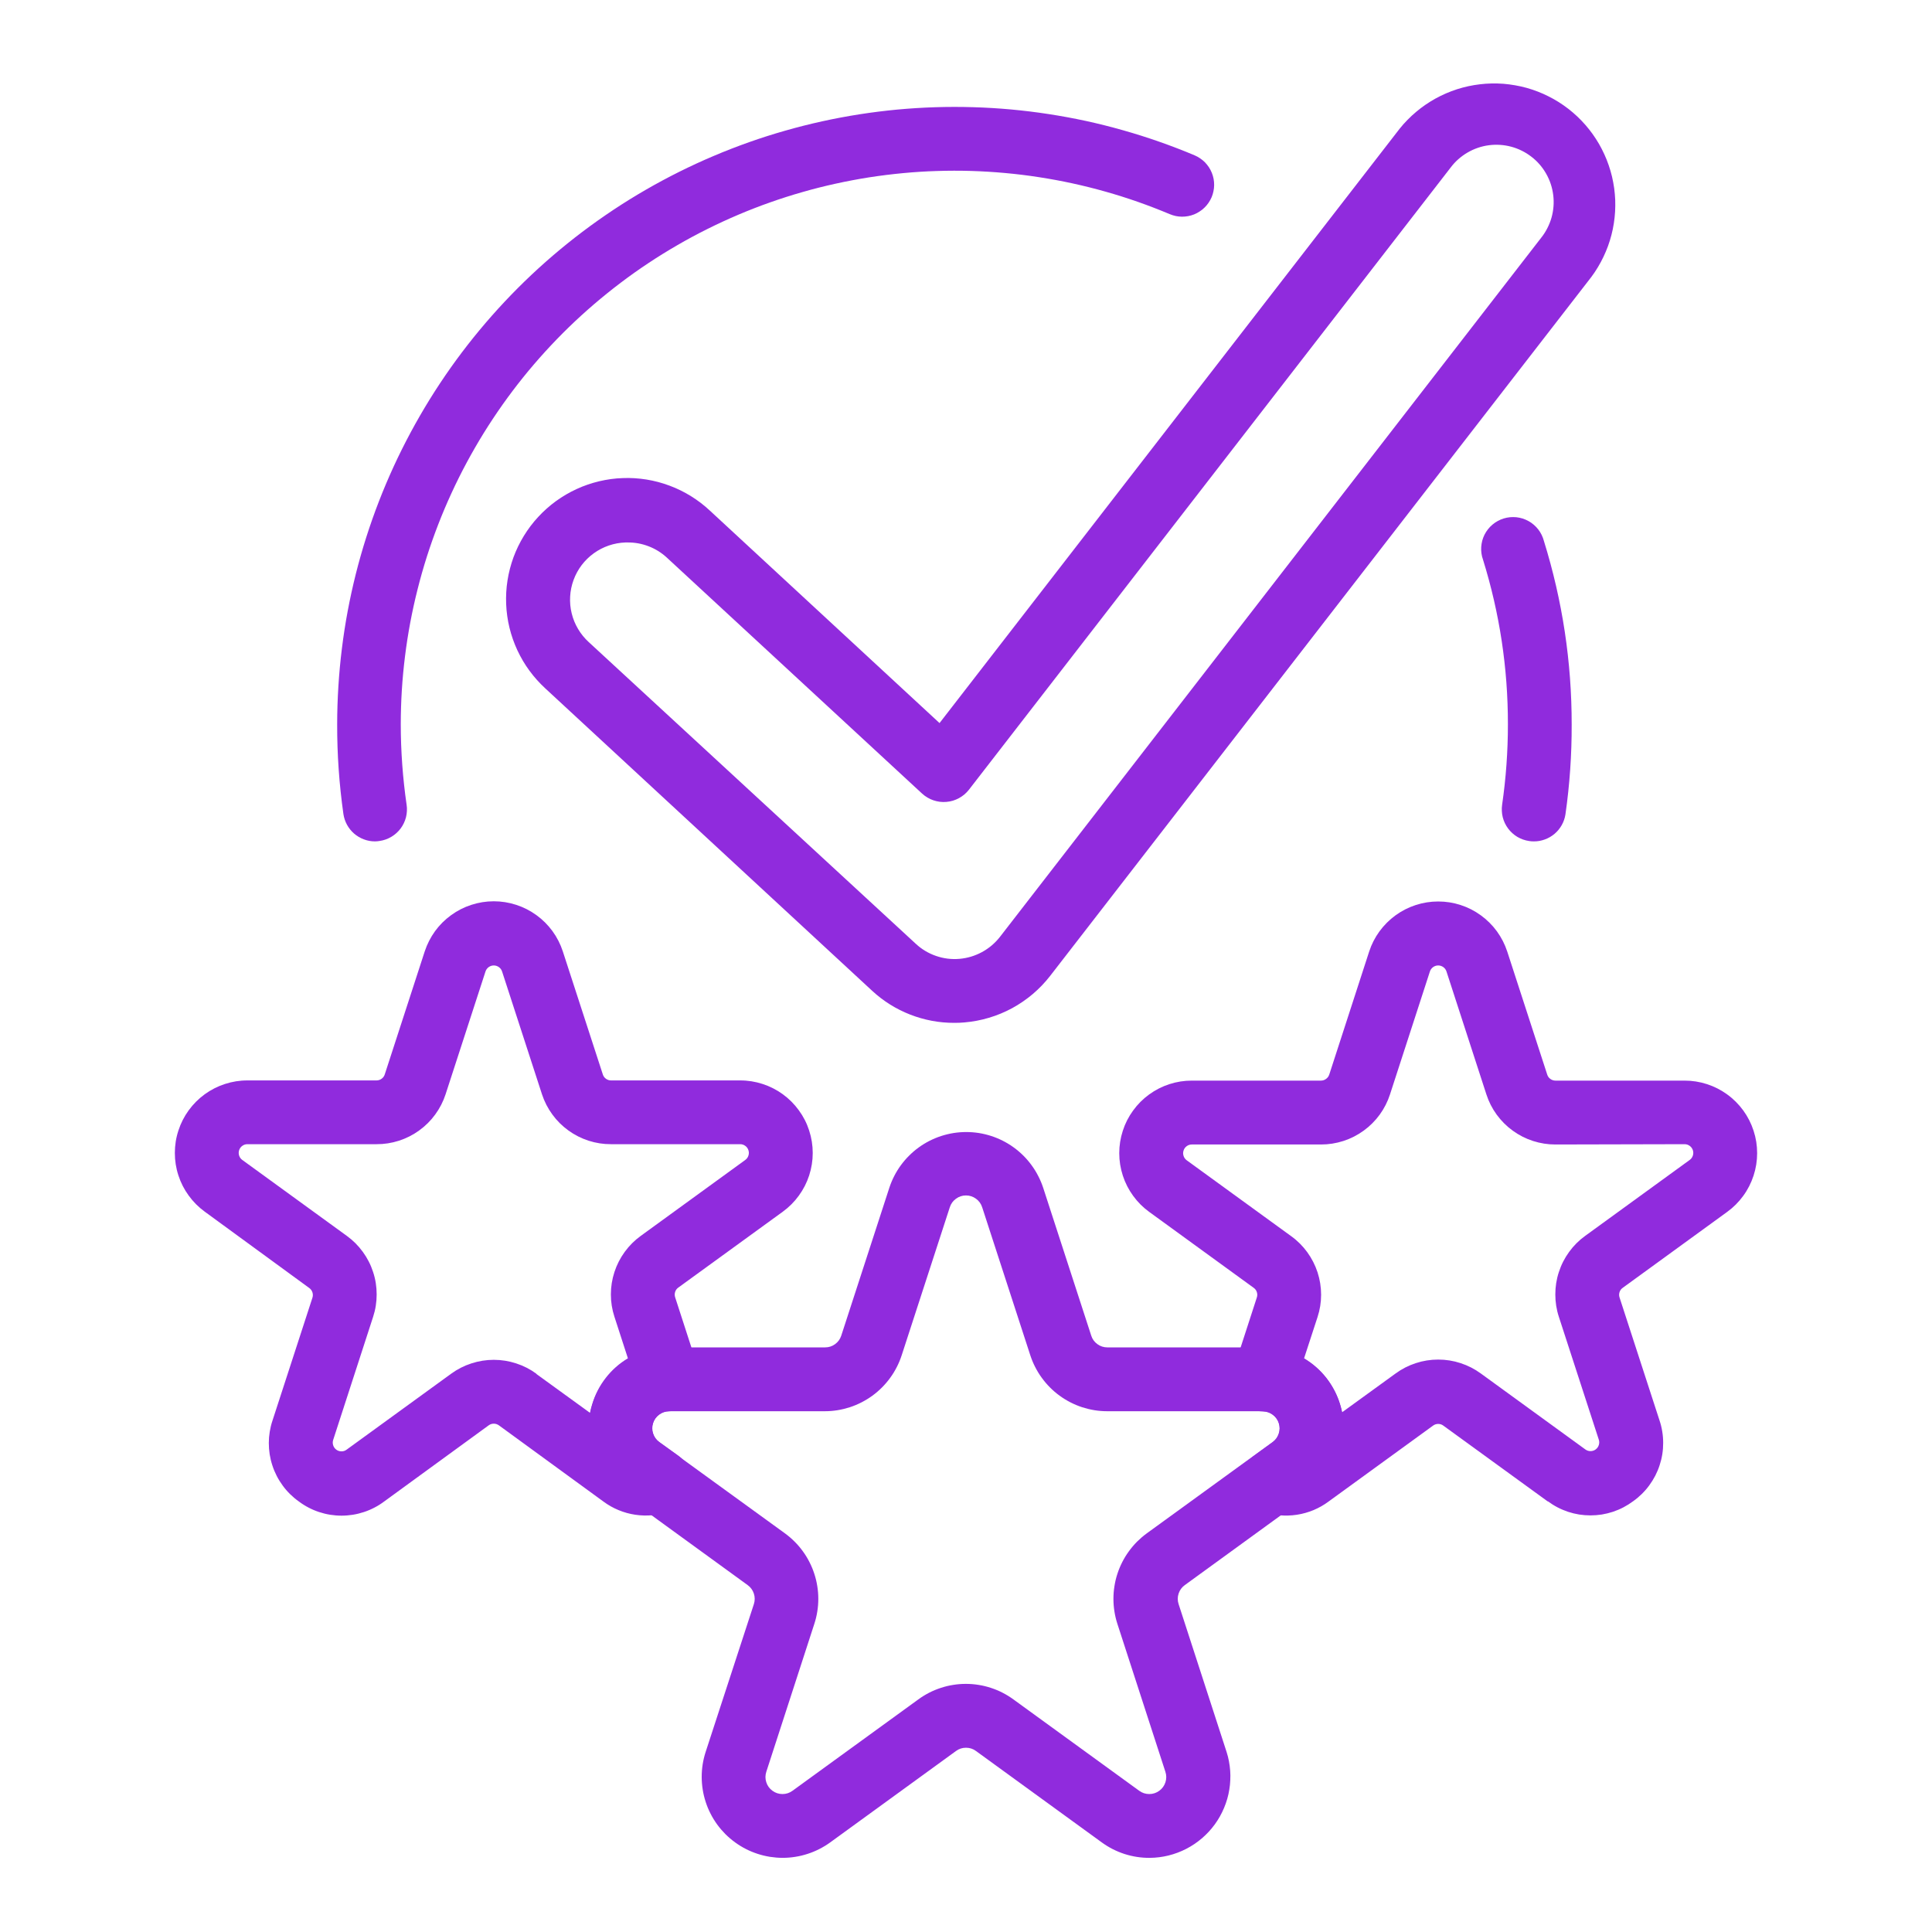 <svg xmlns="http://www.w3.org/2000/svg" xmlns:xlink="http://www.w3.org/1999/xlink" width="500" zoomAndPan="magnify" viewBox="0 0 375 375" height="500" preserveAspectRatio="xMidYMid meet" version="1.0"><defs><clipPath id="90e7df9cd4"><path d="M 187.496 -50.637 C 55.98 -50.637 -50.637 55.98 -50.637 187.496 C -50.637 319.012 55.98 425.629 187.496 425.629 C 319.012 425.629 425.629 319.012 425.629 187.496 C 425.629 55.98 319.012 -50.637 187.496 -50.637 Z M 187.496 -50.637 " clip-rule="nonzero"/></clipPath><clipPath id="9f42feb0d6"><path d="M 114.105 219.141 L 260.887 219.141 L 260.887 361 L 114.105 361 Z M 114.105 219.141 " clip-rule="nonzero"/></clipPath></defs><rect x="-37.5" width="450" fill="#ffffff" y="-37.5" height="450" fill-opacity="1"/><rect x="-37.5" width="450" fill="#ffffff" y="-37.5" height="450" fill-opacity="1"/><g clip-path="url(#90e7df9cd4)"><rect x="-37.5" width="450" fill="#ffffff" y="-37.5" height="450" fill-opacity="1"/></g><g clip-path="url(#9f42feb0d6)"><path fill="#902bdd" d="M 213.859 357.613 L 189.441 339.871 C 188.863 339.441 188.215 339.234 187.496 339.234 C 186.781 339.234 186.133 339.441 185.555 339.871 L 161.137 357.613 C 160.469 358.098 159.77 358.523 159.031 358.895 C 158.301 359.27 157.539 359.586 156.754 359.836 C 155.977 360.09 155.176 360.285 154.359 360.41 C 153.551 360.543 152.73 360.605 151.906 360.605 C 151.082 360.605 150.262 360.535 149.453 360.41 C 148.637 360.277 147.84 360.09 147.055 359.832 C 146.277 359.578 145.512 359.266 144.781 358.891 C 144.047 358.516 143.348 358.09 142.684 357.605 C 142.016 357.121 141.391 356.586 140.805 356.008 C 140.227 355.422 139.691 354.805 139.207 354.137 C 138.723 353.469 138.289 352.766 137.918 352.035 C 137.543 351.305 137.227 350.547 136.977 349.766 C 136.719 348.98 136.523 348.18 136.398 347.371 C 136.266 346.555 136.203 345.734 136.199 344.914 C 136.199 344.09 136.262 343.273 136.387 342.457 C 136.52 341.641 136.707 340.848 136.961 340.062 L 146.328 311.352 C 146.543 310.676 146.543 309.992 146.324 309.312 C 146.098 308.633 145.699 308.086 145.117 307.664 L 120.699 289.922 C 120.039 289.434 119.418 288.902 118.84 288.32 C 118.254 287.734 117.73 287.109 117.246 286.445 C 116.766 285.777 116.336 285.078 115.965 284.348 C 115.594 283.609 115.281 282.852 115.031 282.07 C 114.777 281.289 114.59 280.492 114.457 279.68 C 114.332 278.867 114.266 278.051 114.266 277.23 C 114.266 276.402 114.336 275.59 114.461 274.777 C 114.594 273.965 114.781 273.168 115.035 272.387 C 115.293 271.605 115.605 270.848 115.977 270.113 C 116.352 269.383 116.777 268.684 117.262 268.02 C 117.746 267.352 118.277 266.73 118.855 266.148 C 119.434 265.562 120.059 265.031 120.723 264.547 C 121.383 264.062 122.086 263.633 122.816 263.258 C 123.547 262.879 124.305 262.566 125.082 262.312 C 125.867 262.055 126.66 261.859 127.477 261.727 C 128.285 261.598 129.102 261.527 129.922 261.527 L 160.141 261.527 C 160.863 261.527 161.508 261.324 162.09 260.898 C 162.668 260.477 163.066 259.926 163.289 259.246 L 172.621 230.535 C 172.879 229.75 173.191 229 173.566 228.27 C 173.941 227.535 174.371 226.836 174.855 226.176 C 175.344 225.508 175.875 224.887 176.461 224.309 C 177.043 223.727 177.664 223.195 178.332 222.711 C 178.996 222.23 179.695 221.805 180.43 221.43 C 181.16 221.062 181.918 220.746 182.703 220.492 C 183.488 220.242 184.281 220.047 185.098 219.918 C 185.906 219.793 186.723 219.727 187.547 219.727 C 188.367 219.727 189.184 219.793 190 219.918 C 190.809 220.047 191.609 220.242 192.387 220.492 C 193.172 220.746 193.93 221.062 194.66 221.43 C 195.395 221.805 196.098 222.23 196.758 222.711 C 197.426 223.195 198.051 223.727 198.637 224.309 C 199.215 224.887 199.75 225.508 200.234 226.176 C 200.719 226.836 201.152 227.535 201.523 228.27 C 201.902 229 202.219 229.75 202.477 230.535 L 211.809 259.246 C 212.023 259.926 212.422 260.477 213.004 260.898 C 213.586 261.324 214.234 261.527 214.949 261.527 L 245.168 261.527 C 245.988 261.527 246.809 261.598 247.621 261.727 C 248.43 261.859 249.223 262.055 250.008 262.312 C 250.785 262.566 251.543 262.879 252.277 263.258 C 253.008 263.633 253.707 264.062 254.367 264.547 C 255.035 265.031 255.656 265.562 256.238 266.148 C 256.82 266.73 257.352 267.352 257.832 268.02 C 258.312 268.684 258.742 269.383 259.113 270.113 C 259.488 270.848 259.805 271.605 260.055 272.387 C 260.309 273.168 260.504 273.965 260.629 274.777 C 260.762 275.59 260.824 276.402 260.824 277.23 C 260.824 278.051 260.762 278.867 260.633 279.68 C 260.508 280.492 260.32 281.289 260.066 282.07 C 259.809 282.852 259.496 283.609 259.125 284.348 C 258.758 285.078 258.328 285.777 257.848 286.445 C 257.367 287.109 256.836 287.734 256.258 288.32 C 255.68 288.902 255.055 289.434 254.391 289.922 L 229.973 307.664 C 229.395 308.082 228.988 308.633 228.766 309.312 C 228.543 309.992 228.543 310.676 228.766 311.352 L 238.082 340.062 C 238.273 340.648 238.422 341.242 238.535 341.848 C 238.652 342.453 238.73 343.062 238.777 343.676 C 238.82 344.289 238.832 344.902 238.797 345.52 C 238.773 346.133 238.711 346.746 238.609 347.348 C 238.516 347.961 238.379 348.559 238.211 349.148 C 238.043 349.742 237.836 350.32 237.598 350.891 C 237.363 351.457 237.094 352.012 236.793 352.547 C 236.496 353.082 236.164 353.598 235.801 354.098 C 235.438 354.598 235.047 355.07 234.633 355.523 C 234.211 355.977 233.77 356.402 233.309 356.801 C 232.84 357.203 232.348 357.574 231.84 357.918 C 231.328 358.266 230.797 358.574 230.25 358.859 C 229.703 359.137 229.145 359.391 228.566 359.605 C 227.992 359.82 227.406 360.004 226.805 360.152 C 226.211 360.301 225.605 360.41 224.996 360.488 C 224.387 360.562 223.77 360.605 223.156 360.609 C 221.488 360.621 219.855 360.367 218.27 359.859 C 216.68 359.344 215.211 358.594 213.859 357.613 Z M 214.902 273.918 C 214.074 273.918 213.254 273.852 212.445 273.723 C 211.629 273.59 210.828 273.395 210.047 273.145 C 209.262 272.887 208.504 272.57 207.77 272.195 C 207.039 271.816 206.336 271.391 205.668 270.902 C 205 270.418 204.379 269.883 203.797 269.297 C 203.215 268.715 202.684 268.086 202.199 267.418 C 201.715 266.758 201.289 266.051 200.914 265.316 C 200.539 264.586 200.227 263.82 199.973 263.039 L 190.641 234.332 C 190.422 233.648 190.02 233.098 189.441 232.672 C 188.863 232.25 188.215 232.035 187.496 232.035 C 186.781 232.035 186.133 232.25 185.555 232.672 C 184.969 233.098 184.574 233.648 184.355 234.332 L 175.023 263.039 C 174.77 263.82 174.457 264.586 174.082 265.316 C 173.707 266.051 173.281 266.758 172.797 267.418 C 172.312 268.086 171.781 268.715 171.199 269.297 C 170.617 269.883 169.996 270.418 169.328 270.902 C 168.66 271.391 167.957 271.816 167.227 272.195 C 166.492 272.57 165.734 272.887 164.949 273.145 C 164.168 273.395 163.367 273.59 162.551 273.723 C 161.742 273.852 160.922 273.918 160.094 273.918 L 129.875 273.918 C 129.16 273.922 128.512 274.133 127.938 274.551 C 127.359 274.973 126.961 275.527 126.738 276.203 C 126.52 276.883 126.512 277.566 126.734 278.246 C 126.957 278.93 127.355 279.477 127.93 279.902 L 152.371 297.633 C 153.035 298.117 153.66 298.656 154.238 299.234 C 154.824 299.816 155.355 300.445 155.84 301.113 C 156.324 301.773 156.75 302.473 157.121 303.211 C 157.496 303.941 157.812 304.703 158.062 305.488 C 158.316 306.266 158.512 307.066 158.637 307.883 C 158.77 308.691 158.832 309.512 158.832 310.34 C 158.832 311.16 158.77 311.98 158.637 312.789 C 158.512 313.605 158.316 314.402 158.062 315.184 L 148.742 343.895 C 148.523 344.57 148.516 345.254 148.738 345.934 C 148.957 346.617 149.359 347.172 149.938 347.59 C 150.516 348.012 151.164 348.223 151.879 348.223 C 152.594 348.223 153.242 348.012 153.82 347.59 L 178.254 329.848 C 178.914 329.363 179.617 328.934 180.348 328.555 C 181.082 328.18 181.84 327.867 182.625 327.613 C 183.406 327.355 184.203 327.16 185.02 327.035 C 185.832 326.902 186.648 326.84 187.473 326.84 C 188.297 326.84 189.117 326.902 189.93 327.035 C 190.742 327.16 191.539 327.355 192.324 327.613 C 193.109 327.867 193.867 328.18 194.598 328.555 C 195.332 328.934 196.031 329.363 196.695 329.848 L 221.125 347.59 C 221.703 348.012 222.355 348.223 223.07 348.223 C 223.785 348.223 224.434 348.012 225.012 347.59 C 225.59 347.172 225.988 346.617 226.211 345.934 C 226.426 345.254 226.426 344.57 226.199 343.895 L 216.883 315.184 C 216.625 314.402 216.438 313.605 216.312 312.789 C 216.18 311.98 216.117 311.16 216.117 310.34 C 216.117 309.512 216.18 308.691 216.312 307.883 C 216.438 307.066 216.625 306.266 216.883 305.488 C 217.137 304.703 217.453 303.941 217.824 303.211 C 218.199 302.473 218.625 301.773 219.109 301.113 C 219.594 300.445 220.125 299.816 220.703 299.234 C 221.289 298.656 221.914 298.117 222.574 297.633 L 247.004 279.902 C 247.582 279.477 247.984 278.93 248.199 278.246 C 248.418 277.566 248.418 276.883 248.199 276.203 C 247.977 275.527 247.578 274.973 247 274.551 C 246.422 274.133 245.773 273.922 245.059 273.918 Z M 214.902 273.918 " fill-opacity="1" fill-rule="nonzero"/></g><path fill="#902bdd" d="M 58.016 291.441 C 57.41 291.016 56.848 290.543 56.32 290.023 C 55.793 289.508 55.309 288.949 54.875 288.352 C 54.438 287.754 54.047 287.129 53.711 286.473 C 53.375 285.816 53.09 285.137 52.863 284.43 C 52.633 283.73 52.461 283.012 52.344 282.285 C 52.234 281.555 52.176 280.816 52.176 280.082 C 52.18 279.34 52.238 278.609 52.359 277.879 C 52.48 277.145 52.652 276.43 52.891 275.73 L 60.641 251.891 C 60.754 251.543 60.754 251.191 60.641 250.844 C 60.527 250.492 60.316 250.207 60.02 249.996 L 39.75 235.191 C 38.547 234.316 37.504 233.273 36.633 232.07 C 35.754 230.871 35.086 229.562 34.629 228.148 C 34.164 226.73 33.938 225.281 33.938 223.793 C 33.938 222.301 34.164 220.852 34.629 219.438 C 35.086 218.02 35.754 216.711 36.625 215.512 C 37.504 214.309 38.539 213.266 39.746 212.391 C 40.949 211.52 42.262 210.852 43.676 210.395 C 45.09 209.938 46.543 209.703 48.031 209.711 L 73.086 209.711 C 73.457 209.703 73.797 209.594 74.09 209.371 C 74.391 209.148 74.59 208.855 74.695 208.5 L 82.441 184.66 C 82.906 183.25 83.574 181.941 84.445 180.734 C 85.32 179.535 86.363 178.5 87.566 177.629 C 88.766 176.754 90.074 176.086 91.492 175.629 C 92.906 175.172 94.355 174.938 95.84 174.938 C 97.328 174.938 98.781 175.172 100.195 175.629 C 101.605 176.086 102.914 176.754 104.121 177.629 C 105.324 178.5 106.359 179.535 107.238 180.734 C 108.113 181.941 108.781 183.25 109.242 184.66 L 116.992 208.5 C 117.094 208.855 117.297 209.148 117.594 209.371 C 117.891 209.594 118.223 209.703 118.598 209.711 L 143.656 209.711 C 145.145 209.703 146.598 209.938 148.012 210.395 C 149.426 210.852 150.738 211.52 151.941 212.391 C 153.145 213.266 154.184 214.309 155.055 215.512 C 155.934 216.711 156.602 218.02 157.059 219.438 C 157.516 220.852 157.75 222.301 157.75 223.793 C 157.75 225.281 157.516 226.73 157.059 228.148 C 156.598 229.562 155.93 230.871 155.055 232.07 C 154.184 233.273 153.141 234.316 151.938 235.191 L 131.664 249.914 C 131.363 250.125 131.156 250.406 131.043 250.762 C 130.934 251.109 130.934 251.461 131.047 251.809 L 135.594 265.832 C 135.746 266.289 135.84 266.762 135.875 267.242 C 135.918 267.727 135.902 268.203 135.828 268.684 C 135.754 269.16 135.629 269.625 135.449 270.07 C 135.266 270.523 135.035 270.945 134.758 271.34 C 134.473 271.727 134.152 272.086 133.789 272.406 C 133.426 272.723 133.027 272.996 132.598 273.223 C 132.172 273.441 131.727 273.617 131.254 273.738 C 130.785 273.859 130.312 273.922 129.828 273.934 C 129.121 273.949 128.492 274.176 127.93 274.594 C 127.367 275.02 126.977 275.574 126.766 276.246 C 126.555 276.918 126.562 277.586 126.781 278.262 C 127.004 278.93 127.398 279.473 127.965 279.887 L 131.594 282.492 C 132.531 283.164 133.227 284.035 133.68 285.105 C 134.125 286.168 134.266 287.277 134.094 288.418 C 133.926 289.566 133.469 290.582 132.727 291.477 C 131.988 292.363 131.07 292.996 129.973 293.367 C 128.902 293.746 127.809 293.988 126.676 294.102 C 125.551 294.203 124.426 294.18 123.305 294.012 C 122.18 293.844 121.094 293.543 120.047 293.105 C 119 292.676 118.023 292.117 117.113 291.441 L 96.84 276.66 C 96.539 276.445 96.207 276.336 95.84 276.336 C 95.473 276.336 95.141 276.445 94.848 276.66 L 74.562 291.441 C 73.969 291.887 73.344 292.281 72.684 292.621 C 72.027 292.965 71.348 293.254 70.645 293.484 C 69.945 293.715 69.223 293.895 68.496 294.012 C 67.766 294.125 67.031 294.188 66.289 294.188 C 65.547 294.188 64.809 294.125 64.078 294.012 C 63.348 293.895 62.633 293.715 61.93 293.484 C 61.227 293.254 60.543 292.965 59.891 292.621 C 59.234 292.281 58.609 291.887 58.016 291.441 Z M 104.113 266.688 L 114.516 274.23 C 114.625 273.676 114.766 273.129 114.934 272.59 C 115.488 270.711 116.367 269.008 117.566 267.461 C 118.758 265.922 120.195 264.648 121.875 263.645 L 119.266 255.594 C 118.801 254.18 118.57 252.734 118.57 251.25 C 118.57 249.762 118.801 248.312 119.258 246.906 C 119.723 245.488 120.387 244.184 121.262 242.984 C 122.137 241.785 123.172 240.75 124.379 239.879 L 144.66 225.145 C 144.957 224.926 145.16 224.645 145.27 224.297 C 145.383 223.949 145.383 223.598 145.266 223.25 C 145.156 222.902 144.949 222.617 144.652 222.406 C 144.355 222.191 144.023 222.086 143.656 222.086 L 118.598 222.086 C 117.113 222.094 115.668 221.867 114.25 221.414 C 112.844 220.957 111.531 220.297 110.328 219.426 C 109.129 218.559 108.086 217.527 107.215 216.328 C 106.336 215.129 105.668 213.824 105.203 212.414 L 97.457 188.578 C 97.344 188.227 97.141 187.941 96.844 187.723 C 96.547 187.508 96.215 187.395 95.84 187.395 C 95.473 187.395 95.141 187.508 94.84 187.723 C 94.547 187.941 94.34 188.227 94.23 188.578 L 86.484 212.414 C 86.02 213.824 85.352 215.129 84.473 216.328 C 83.602 217.527 82.559 218.559 81.355 219.426 C 80.156 220.297 78.844 220.957 77.43 221.414 C 76.02 221.867 74.574 222.094 73.086 222.086 L 48.031 222.086 C 47.66 222.086 47.332 222.191 47.035 222.406 C 46.734 222.617 46.531 222.902 46.414 223.25 C 46.305 223.598 46.301 223.949 46.414 224.297 C 46.527 224.645 46.73 224.926 47.027 225.145 L 67.309 239.879 C 68.516 240.75 69.551 241.785 70.422 242.984 C 71.297 244.184 71.965 245.488 72.422 246.906 C 72.887 248.312 73.109 249.762 73.109 251.25 C 73.109 252.734 72.887 254.18 72.422 255.594 L 64.672 279.477 C 64.559 279.828 64.555 280.18 64.668 280.527 C 64.777 280.879 64.984 281.164 65.285 281.387 C 65.582 281.602 65.914 281.707 66.289 281.707 C 66.656 281.707 66.988 281.598 67.281 281.375 L 87.566 266.641 C 88.77 265.762 90.074 265.094 91.492 264.637 C 92.906 264.176 94.355 263.941 95.84 263.941 C 97.328 263.941 98.781 264.176 100.195 264.637 C 101.605 265.094 102.914 265.762 104.113 266.641 Z M 104.113 266.688 " fill-opacity="1" fill-rule="nonzero"/><path fill="#902bdd" d="M 300.434 291.441 L 280.148 276.711 C 279.855 276.492 279.523 276.383 279.156 276.383 C 278.785 276.383 278.457 276.492 278.156 276.711 L 257.883 291.441 C 256.977 292.117 256.004 292.668 254.965 293.105 C 253.922 293.535 252.844 293.844 251.727 294.012 C 250.613 294.184 249.492 294.215 248.367 294.117 C 247.246 294.012 246.148 293.773 245.086 293.406 C 243.992 293.031 243.07 292.395 242.328 291.508 C 241.586 290.617 241.129 289.602 240.961 288.457 C 240.793 287.312 240.93 286.203 241.383 285.141 C 241.828 284.074 242.523 283.199 243.465 282.523 L 247.031 279.938 C 247.605 279.523 248.004 278.977 248.227 278.305 C 248.453 277.637 248.457 276.961 248.246 276.285 C 248.035 275.605 247.645 275.059 247.078 274.633 C 246.516 274.207 245.879 273.984 245.168 273.965 C 244.684 273.957 244.211 273.895 243.738 273.773 C 243.27 273.652 242.824 273.48 242.398 273.258 C 241.965 273.031 241.57 272.758 241.207 272.441 C 240.844 272.121 240.52 271.766 240.238 271.371 C 239.961 270.98 239.73 270.555 239.547 270.109 C 239.367 269.66 239.242 269.199 239.168 268.719 C 239.094 268.242 239.078 267.762 239.121 267.277 C 239.156 266.801 239.25 266.324 239.402 265.867 L 243.949 251.844 C 244.062 251.496 244.07 251.148 243.953 250.801 C 243.84 250.449 243.633 250.172 243.332 249.961 L 223.059 235.227 C 221.855 234.355 220.812 233.312 219.941 232.109 C 219.066 230.91 218.398 229.598 217.938 228.184 C 217.48 226.77 217.246 225.316 217.246 223.828 C 217.246 222.34 217.48 220.887 217.938 219.473 C 218.395 218.059 219.062 216.746 219.941 215.547 C 220.812 214.344 221.852 213.301 223.055 212.43 C 224.258 211.555 225.57 210.887 226.984 210.43 C 228.398 209.973 229.852 209.742 231.34 209.746 L 256.398 209.746 C 256.773 209.742 257.109 209.629 257.402 209.406 C 257.703 209.184 257.91 208.895 258.02 208.535 L 265.754 184.695 C 266.215 183.281 266.883 181.977 267.758 180.773 C 268.637 179.574 269.672 178.539 270.875 177.664 C 272.082 176.789 273.391 176.121 274.801 175.664 C 276.215 175.203 277.668 174.977 279.156 174.977 C 280.641 174.977 282.09 175.203 283.504 175.664 C 284.922 176.121 286.227 176.789 287.43 177.664 C 288.633 178.539 289.676 179.574 290.551 180.773 C 291.422 181.977 292.09 183.281 292.555 184.695 L 300.301 208.535 C 300.406 208.895 300.605 209.184 300.902 209.406 C 301.199 209.629 301.539 209.742 301.906 209.746 L 326.965 209.746 C 328.453 209.742 329.906 209.973 331.32 210.43 C 332.734 210.887 334.047 211.555 335.25 212.43 C 336.457 213.301 337.492 214.344 338.371 215.547 C 339.242 216.746 339.91 218.059 340.367 219.473 C 340.832 220.887 341.059 222.34 341.059 223.828 C 341.059 225.316 340.828 226.77 340.367 228.184 C 339.906 229.598 339.242 230.91 338.363 232.109 C 337.492 233.312 336.449 234.355 335.246 235.227 L 314.977 249.961 C 314.672 250.172 314.469 250.449 314.352 250.801 C 314.242 251.148 314.242 251.496 314.355 251.844 L 322.105 275.684 C 322.344 276.383 322.52 277.098 322.637 277.828 C 322.758 278.555 322.82 279.293 322.82 280.035 C 322.824 280.77 322.77 281.508 322.656 282.238 C 322.543 282.965 322.367 283.684 322.137 284.383 C 321.91 285.09 321.625 285.766 321.289 286.426 C 320.949 287.082 320.562 287.707 320.121 288.309 C 319.688 288.902 319.203 289.461 318.676 289.977 C 318.148 290.496 317.586 290.969 316.98 291.395 C 316.387 291.836 315.762 292.23 315.105 292.574 C 314.445 292.918 313.77 293.199 313.066 293.438 C 312.363 293.668 311.648 293.844 310.918 293.965 C 310.188 294.078 309.449 294.137 308.707 294.137 C 307.965 294.137 307.23 294.078 306.5 293.965 C 305.766 293.844 305.051 293.668 304.352 293.438 C 303.648 293.199 302.969 292.918 302.312 292.574 C 301.652 292.23 301.027 291.836 300.434 291.395 Z M 301.906 222.145 C 300.422 222.148 298.969 221.918 297.551 221.461 C 296.137 221.004 294.824 220.336 293.621 219.461 C 292.418 218.59 291.379 217.547 290.5 216.344 C 289.629 215.145 288.961 213.832 288.504 212.414 L 280.766 188.578 C 280.656 188.227 280.449 187.941 280.156 187.723 C 279.855 187.508 279.523 187.395 279.156 187.395 C 278.781 187.395 278.449 187.508 278.152 187.723 C 277.855 187.941 277.652 188.227 277.539 188.578 L 269.801 212.414 C 269.344 213.832 268.676 215.145 267.805 216.344 C 266.93 217.547 265.891 218.59 264.684 219.461 C 263.48 220.336 262.172 221.004 260.754 221.461 C 259.34 221.918 257.887 222.148 256.398 222.145 L 231.34 222.145 C 230.973 222.145 230.641 222.25 230.344 222.465 C 230.047 222.68 229.84 222.961 229.73 223.312 C 229.613 223.66 229.613 224.008 229.727 224.355 C 229.836 224.707 230.039 224.984 230.336 225.207 L 250.617 239.941 C 251.824 240.809 252.859 241.844 253.734 243.043 C 254.609 244.25 255.273 245.555 255.738 246.961 C 256.195 248.379 256.426 249.824 256.426 251.309 C 256.426 252.789 256.195 254.242 255.73 255.652 L 253.121 263.645 C 254.789 264.637 256.219 265.895 257.422 267.418 C 258.613 268.945 259.496 270.633 260.062 272.492 C 260.23 273.031 260.371 273.578 260.48 274.137 L 270.883 266.594 C 272.082 265.715 273.387 265.047 274.801 264.586 C 276.215 264.121 277.668 263.891 279.156 263.891 C 280.641 263.891 282.09 264.121 283.504 264.586 C 284.922 265.047 286.227 265.715 287.43 266.594 L 307.707 281.328 C 308.008 281.547 308.34 281.66 308.707 281.66 C 309.082 281.66 309.414 281.555 309.711 281.34 C 310.012 281.117 310.219 280.832 310.328 280.48 C 310.441 280.129 310.438 279.781 310.324 279.43 L 302.574 255.594 C 302.109 254.18 301.887 252.734 301.887 251.25 C 301.887 249.762 302.109 248.312 302.574 246.906 C 303.031 245.488 303.699 244.184 304.574 242.984 C 305.445 241.785 306.48 240.75 307.688 239.879 L 327.969 225.145 C 328.266 224.926 328.469 224.645 328.582 224.297 C 328.695 223.949 328.691 223.598 328.582 223.25 C 328.465 222.902 328.262 222.617 327.961 222.406 C 327.664 222.191 327.336 222.086 326.965 222.086 Z M 301.906 222.145 " fill-opacity="1" fill-rule="nonzero"/><path fill="#902bdd" d="M 72.785 163.312 C 72.043 163.312 71.324 163.184 70.625 162.918 C 69.93 162.66 69.297 162.281 68.734 161.801 C 68.172 161.309 67.715 160.742 67.355 160.09 C 67 159.438 66.766 158.742 66.656 158.008 C 65.836 152.23 65.43 146.422 65.445 140.59 C 65.445 138.129 65.527 135.672 65.68 133.215 C 65.832 130.762 66.059 128.312 66.363 125.871 C 66.664 123.43 67.039 121 67.492 118.586 C 67.945 116.168 68.473 113.762 69.07 111.379 C 69.672 108.992 70.344 106.629 71.09 104.285 C 71.84 101.941 72.652 99.621 73.543 97.328 C 74.43 95.035 75.391 92.77 76.418 90.531 C 77.445 88.297 78.547 86.098 79.707 83.93 C 80.871 81.766 82.102 79.633 83.395 77.539 C 84.688 75.453 86.047 73.402 87.465 71.391 C 88.887 69.387 90.371 67.418 91.91 65.504 C 93.453 63.59 95.051 61.723 96.707 59.902 C 98.367 58.082 100.074 56.316 101.836 54.605 C 103.605 52.891 105.418 51.234 107.285 49.633 C 109.156 48.031 111.07 46.488 113.031 45.004 C 114.992 43.523 117.004 42.102 119.051 40.738 C 121.102 39.379 123.188 38.082 125.32 36.852 C 127.449 35.621 129.617 34.457 131.816 33.359 C 134.02 32.262 136.25 31.23 138.516 30.273 C 140.777 29.309 143.074 28.422 145.391 27.598 C 147.711 26.777 150.055 26.031 152.422 25.359 C 154.781 24.68 157.164 24.082 159.57 23.551 C 161.973 23.023 164.387 22.57 166.816 22.188 C 169.246 21.809 171.688 21.504 174.141 21.27 C 176.586 21.047 179.043 20.887 181.5 20.812 C 183.961 20.734 186.418 20.73 188.875 20.805 C 191.336 20.875 193.785 21.023 196.238 21.246 C 198.688 21.473 201.129 21.77 203.559 22.145 C 205.992 22.52 208.41 22.965 210.812 23.484 C 213.219 24.012 215.602 24.605 217.969 25.281 C 220.336 25.949 222.68 26.688 225 27.504 C 227.32 28.316 229.621 29.199 231.887 30.156 C 232.262 30.312 232.613 30.508 232.949 30.738 C 233.285 30.965 233.598 31.223 233.887 31.512 C 234.168 31.809 234.422 32.125 234.648 32.461 C 234.871 32.801 235.059 33.16 235.211 33.539 C 235.363 33.91 235.48 34.301 235.555 34.699 C 235.633 35.102 235.664 35.504 235.664 35.91 C 235.66 36.32 235.617 36.723 235.531 37.121 C 235.453 37.52 235.332 37.906 235.176 38.277 C 235.012 38.652 234.82 39.008 234.59 39.344 C 234.363 39.684 234.102 39.992 233.812 40.277 C 233.523 40.566 233.207 40.82 232.863 41.039 C 232.527 41.266 232.172 41.453 231.793 41.609 C 231.414 41.762 231.023 41.871 230.625 41.949 C 230.223 42.023 229.824 42.059 229.414 42.059 C 229.008 42.055 228.609 42.012 228.211 41.93 C 227.809 41.844 227.426 41.723 227.047 41.566 C 225.016 40.715 222.961 39.918 220.879 39.188 C 218.793 38.457 216.695 37.793 214.57 37.195 C 212.449 36.594 210.309 36.059 208.152 35.59 C 206 35.121 203.832 34.723 201.652 34.387 C 199.473 34.047 197.285 33.781 195.086 33.582 C 192.891 33.379 190.688 33.25 188.484 33.18 C 186.281 33.117 184.078 33.117 181.871 33.191 C 179.668 33.258 177.465 33.395 175.27 33.605 C 173.07 33.812 170.891 34.086 168.707 34.422 C 166.527 34.766 164.359 35.176 162.211 35.648 C 160.051 36.121 157.918 36.656 155.793 37.27 C 153.672 37.871 151.574 38.539 149.496 39.277 C 147.414 40.008 145.359 40.809 143.324 41.672 C 141.293 42.535 139.297 43.453 137.324 44.438 C 135.344 45.422 133.402 46.469 131.496 47.574 C 129.586 48.676 127.711 49.836 125.875 51.055 C 124.035 52.273 122.238 53.547 120.48 54.879 C 118.719 56.211 117.004 57.594 115.324 59.031 C 113.652 60.465 112.02 61.949 110.438 63.484 C 108.855 65.02 107.324 66.605 105.836 68.234 C 104.352 69.867 102.914 71.539 101.531 73.258 C 100.152 74.98 98.824 76.734 97.551 78.535 C 96.277 80.34 95.059 82.176 93.895 84.051 C 92.738 85.926 91.633 87.836 90.59 89.777 C 89.543 91.723 88.562 93.695 87.641 95.699 C 86.719 97.703 85.855 99.734 85.062 101.789 C 84.262 103.848 83.531 105.926 82.859 108.023 C 82.191 110.129 81.586 112.246 81.051 114.387 C 80.508 116.523 80.039 118.68 79.629 120.848 C 79.223 123.016 78.883 125.191 78.613 127.383 C 78.34 129.57 78.133 131.762 77.996 133.969 C 77.859 136.164 77.793 138.371 77.789 140.578 C 77.793 145.812 78.172 151.027 78.922 156.207 C 78.988 156.613 79.004 157.012 78.98 157.422 C 78.961 157.828 78.902 158.227 78.805 158.621 C 78.703 159.016 78.566 159.398 78.387 159.77 C 78.215 160.137 78.004 160.48 77.762 160.809 C 77.52 161.137 77.246 161.43 76.941 161.703 C 76.637 161.977 76.309 162.219 75.961 162.426 C 75.609 162.637 75.246 162.805 74.863 162.941 C 74.48 163.078 74.086 163.172 73.68 163.23 C 73.383 163.281 73.086 163.309 72.785 163.312 Z M 72.785 163.312 " fill-opacity="1" fill-rule="nonzero"/><path fill="#902bdd" d="M 297.703 163.312 C 297.398 163.312 297.098 163.293 296.793 163.242 C 296.395 163.184 296 163.086 295.613 162.949 C 295.23 162.812 294.867 162.641 294.516 162.438 C 294.168 162.227 293.844 161.988 293.543 161.715 C 293.238 161.441 292.965 161.141 292.723 160.816 C 292.48 160.488 292.27 160.141 292.094 159.773 C 291.922 159.41 291.785 159.027 291.684 158.633 C 291.586 158.238 291.523 157.84 291.508 157.434 C 291.484 157.027 291.5 156.621 291.559 156.219 C 292.312 151.035 292.684 145.828 292.684 140.59 C 292.695 129.691 291.082 119.039 287.852 108.629 C 287.707 108.234 287.609 107.836 287.551 107.418 C 287.492 107.004 287.477 106.586 287.504 106.172 C 287.531 105.758 287.598 105.348 287.703 104.941 C 287.812 104.535 287.961 104.148 288.148 103.773 C 288.34 103.398 288.562 103.051 288.82 102.723 C 289.074 102.395 289.367 102.094 289.688 101.828 C 290.008 101.555 290.348 101.32 290.719 101.121 C 291.082 100.922 291.465 100.758 291.863 100.637 C 292.266 100.512 292.676 100.434 293.09 100.391 C 293.504 100.355 293.922 100.355 294.336 100.395 C 294.754 100.445 295.156 100.527 295.559 100.652 C 295.957 100.781 296.336 100.949 296.703 101.152 C 297.066 101.352 297.41 101.594 297.723 101.867 C 298.039 102.141 298.324 102.441 298.582 102.773 C 298.84 103.105 299.055 103.457 299.238 103.832 C 299.422 104.211 299.566 104.598 299.672 105.004 C 303.277 116.613 305.074 128.496 305.062 140.652 C 305.078 146.488 304.68 152.293 303.852 158.07 C 303.742 158.801 303.5 159.488 303.141 160.137 C 302.777 160.789 302.316 161.352 301.754 161.832 C 301.184 162.316 300.555 162.684 299.859 162.934 C 299.164 163.191 298.445 163.32 297.703 163.312 Z M 297.703 163.312 " fill-opacity="1" fill-rule="nonzero"/><path fill="#902bdd" d="M 185.238 198.535 C 182.281 198.543 179.43 198.004 176.68 196.938 C 173.93 195.863 171.469 194.328 169.297 192.324 L 105.867 133.641 C 105.297 133.121 104.758 132.566 104.242 131.996 C 103.719 131.422 103.238 130.82 102.777 130.195 C 102.32 129.574 101.895 128.934 101.5 128.266 C 101.113 127.602 100.75 126.918 100.422 126.219 C 100.098 125.52 99.809 124.805 99.551 124.074 C 99.293 123.34 99.074 122.605 98.891 121.852 C 98.707 121.102 98.559 120.344 98.457 119.582 C 98.344 118.812 98.277 118.043 98.246 117.27 C 98.215 116.504 98.219 115.73 98.262 114.957 C 98.301 114.188 98.387 113.422 98.508 112.652 C 98.625 111.891 98.781 111.137 98.977 110.387 C 99.172 109.637 99.402 108.902 99.664 108.176 C 99.934 107.449 100.234 106.738 100.57 106.047 C 100.906 105.352 101.281 104.672 101.68 104.016 C 102.086 103.359 102.52 102.715 102.984 102.102 C 103.453 101.484 103.945 100.895 104.473 100.328 C 105 99.758 105.547 99.219 106.125 98.707 C 106.703 98.191 107.309 97.707 107.93 97.254 C 108.555 96.805 109.203 96.379 109.871 95.988 C 110.539 95.598 111.223 95.246 111.926 94.922 C 112.625 94.598 113.34 94.309 114.074 94.059 C 114.805 93.809 115.547 93.594 116.297 93.414 C 117.051 93.238 117.809 93.094 118.574 92.988 C 119.34 92.883 120.113 92.82 120.879 92.797 C 121.652 92.762 122.426 92.773 123.195 92.82 C 123.969 92.867 124.734 92.957 125.5 93.078 C 126.262 93.207 127.012 93.363 127.762 93.562 C 128.508 93.762 129.242 93.996 129.969 94.27 C 130.691 94.535 131.398 94.84 132.094 95.184 C 132.789 95.523 133.461 95.898 134.121 96.305 C 134.777 96.715 135.414 97.152 136.023 97.617 C 136.641 98.094 137.227 98.586 137.793 99.117 L 182.363 140.348 L 271.691 24.957 C 272.164 24.363 272.668 23.797 273.207 23.254 C 273.738 22.711 274.293 22.195 274.879 21.707 C 275.457 21.219 276.062 20.758 276.695 20.324 C 277.32 19.895 277.965 19.5 278.629 19.129 C 279.297 18.762 279.98 18.426 280.676 18.125 C 281.375 17.82 282.086 17.559 282.812 17.32 C 283.539 17.09 284.27 16.895 285.016 16.73 C 285.758 16.57 286.504 16.449 287.262 16.359 C 288.02 16.27 288.777 16.215 289.535 16.199 C 290.297 16.184 291.055 16.207 291.816 16.262 C 292.574 16.328 293.328 16.422 294.078 16.555 C 294.824 16.684 295.566 16.852 296.297 17.051 C 297.035 17.258 297.754 17.496 298.465 17.77 C 299.176 18.043 299.871 18.352 300.547 18.695 C 301.227 19.035 301.891 19.402 302.539 19.812 C 303.18 20.219 303.801 20.652 304.406 21.117 C 305.004 21.582 305.582 22.078 306.137 22.598 C 306.688 23.121 307.219 23.672 307.719 24.242 C 308.219 24.816 308.691 25.41 309.133 26.027 C 309.574 26.648 309.984 27.285 310.371 27.945 C 310.75 28.605 311.094 29.277 311.41 29.973 C 311.727 30.668 312.012 31.371 312.254 32.09 C 312.5 32.809 312.715 33.539 312.891 34.281 C 313.062 35.023 313.203 35.77 313.309 36.52 C 313.41 37.273 313.477 38.031 313.512 38.793 C 313.535 39.551 313.531 40.309 313.488 41.07 C 313.445 41.828 313.363 42.586 313.246 43.34 C 313.133 44.09 312.98 44.832 312.789 45.57 C 312.602 46.305 312.375 47.031 312.117 47.746 C 311.852 48.461 311.559 49.168 311.23 49.852 C 310.906 50.539 310.543 51.207 310.152 51.859 C 309.758 52.512 309.34 53.145 308.883 53.754 L 203.828 189.426 C 202.828 190.711 201.707 191.883 200.469 192.934 C 199.219 193.992 197.883 194.906 196.453 195.688 C 195.023 196.457 193.523 197.086 191.961 197.547 C 190.398 198.016 188.805 198.316 187.184 198.453 C 186.543 198.516 185.891 198.535 185.238 198.535 Z M 121.836 105.293 L 121.391 105.293 C 120.285 105.332 119.207 105.531 118.16 105.887 C 117.113 106.246 116.145 106.75 115.246 107.398 C 114.352 108.043 113.566 108.812 112.898 109.691 C 112.23 110.574 111.711 111.531 111.328 112.574 C 110.949 113.609 110.723 114.684 110.664 115.789 C 110.602 116.891 110.699 117.98 110.965 119.055 C 111.227 120.129 111.641 121.141 112.207 122.09 C 112.773 123.043 113.461 123.887 114.281 124.637 L 177.754 183.188 C 178.895 184.25 180.203 185.035 181.676 185.543 C 183.152 186.055 184.664 186.242 186.219 186.113 C 187.77 185.98 189.23 185.539 190.605 184.797 C 191.973 184.051 193.141 183.062 194.098 181.836 L 299.141 46.148 C 299.602 45.574 299.996 44.957 300.332 44.301 C 300.668 43.645 300.941 42.965 301.145 42.254 C 301.344 41.543 301.473 40.824 301.531 40.086 C 301.59 39.355 301.574 38.621 301.484 37.887 C 301.395 37.156 301.238 36.441 301.008 35.742 C 300.781 35.043 300.48 34.371 300.117 33.734 C 299.754 33.09 299.332 32.492 298.852 31.934 C 298.367 31.375 297.836 30.871 297.25 30.426 C 296.668 29.973 296.047 29.582 295.387 29.258 C 294.727 28.926 294.043 28.668 293.328 28.477 C 292.617 28.285 291.891 28.168 291.16 28.121 C 290.422 28.074 289.691 28.098 288.961 28.195 C 288.23 28.293 287.516 28.461 286.82 28.703 C 286.121 28.945 285.457 29.25 284.82 29.625 C 284.184 30 283.59 30.43 283.043 30.918 C 282.492 31.406 281.996 31.949 281.555 32.539 L 188.078 153.273 C 187.816 153.609 187.523 153.918 187.191 154.199 C 186.863 154.473 186.512 154.715 186.137 154.918 C 185.758 155.125 185.363 155.285 184.953 155.414 C 184.543 155.535 184.125 155.613 183.691 155.648 C 183.266 155.688 182.84 155.676 182.414 155.625 C 181.988 155.57 181.574 155.477 181.168 155.336 C 180.758 155.199 180.371 155.02 180.004 154.797 C 179.637 154.578 179.289 154.324 178.973 154.031 L 129.406 108.207 C 128.371 107.262 127.203 106.535 125.898 106.035 C 124.59 105.531 123.234 105.281 121.836 105.293 Z M 121.836 105.293 " fill-opacity="1" fill-rule="nonzero"/></svg>